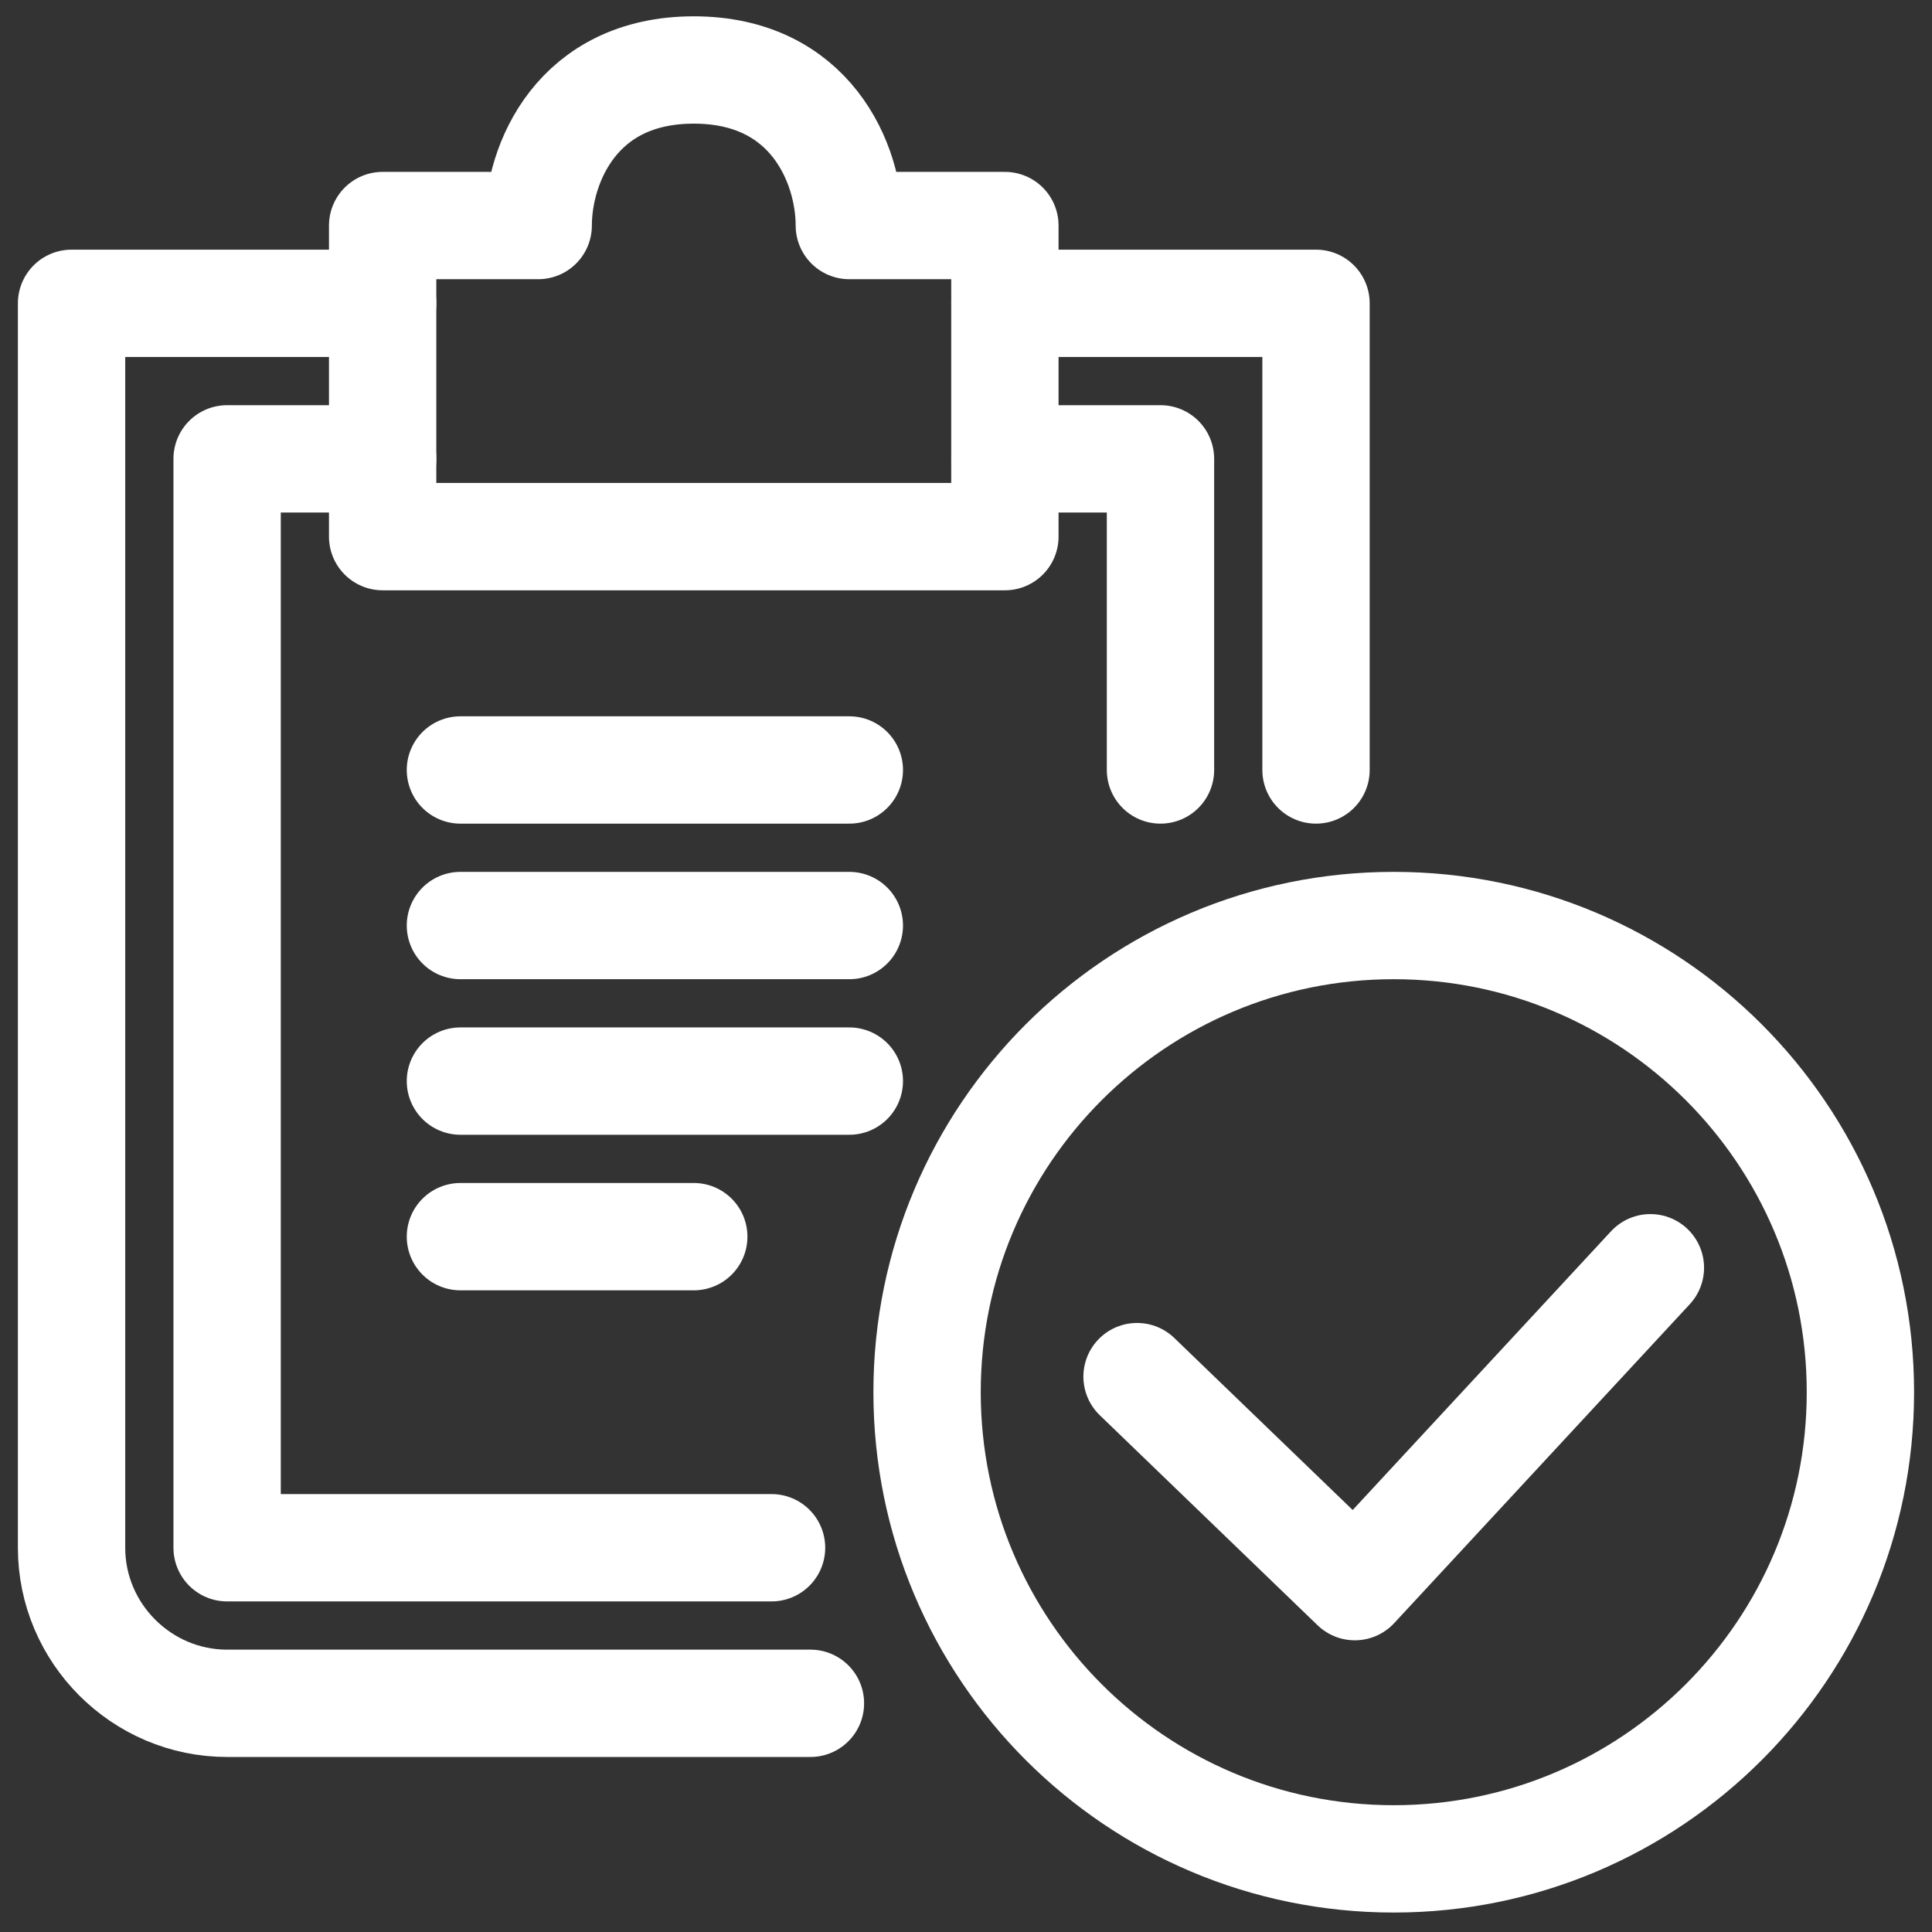 <svg width="54" height="54" viewBox="0 0 54 54" fill="none" xmlns="http://www.w3.org/2000/svg"><rect x="0" y="0" width="54" height="54" fill="#333333" stroke="none"/><path d="M38.956 51.956C46.159 51.956 51.999 46.116 51.999 38.912C51.999 31.709 46.159 25.869 38.956 25.869C31.752 25.869 25.912 31.709 25.912 38.912C25.912 46.116 31.752 51.956 38.956 51.956Z" stroke="white" stroke-width="3" stroke-miterlimit="10" stroke-linejoin="round"/><path d="M46.129 35.434L37.868 44.347L31.781 38.477" stroke="white" stroke-width="3" stroke-miterlimit="10" stroke-linecap="round" stroke-linejoin="round"/><path d="M22.652 47.608H6.348C3.957 47.608 2 45.651 2 43.26V8.478H10.696" stroke="white" stroke-width="3" stroke-miterlimit="10" stroke-linecap="round" stroke-linejoin="round"/><path d="M21.565 43.26H6.348V12.825H10.695" stroke="white" stroke-width="3" stroke-miterlimit="10" stroke-linecap="round" stroke-linejoin="round"/><path d="M36.783 21.521V8.478H28.088" stroke="white" stroke-width="3" stroke-miterlimit="10" stroke-linecap="round" stroke-linejoin="round"/><path d="M23.739 6.304C23.739 4.565 22.652 1.956 19.391 1.956C16.13 1.956 15.043 4.565 15.043 6.304H10.695V14.999H28.087V6.304H23.739Z" stroke="white" stroke-width="3" stroke-miterlimit="10" stroke-linecap="round" stroke-linejoin="round"/><path d="M28.088 12.825H32.436V21.521" stroke="white" stroke-width="3" stroke-miterlimit="10" stroke-linecap="round" stroke-linejoin="round"/><path d="M12.869 21.521H23.739" stroke="white" stroke-width="3" stroke-miterlimit="10" stroke-linecap="round" stroke-linejoin="round"/><path d="M12.869 25.869H23.739" stroke="white" stroke-width="3" stroke-miterlimit="10" stroke-linecap="round" stroke-linejoin="round"/><path d="M12.869 30.217H23.739" stroke="white" stroke-width="3" stroke-miterlimit="10" stroke-linecap="round" stroke-linejoin="round"/><path d="M12.869 34.565H19.391" stroke="white" stroke-width="3" stroke-miterlimit="10" stroke-linecap="round" stroke-linejoin="round"/></svg>
